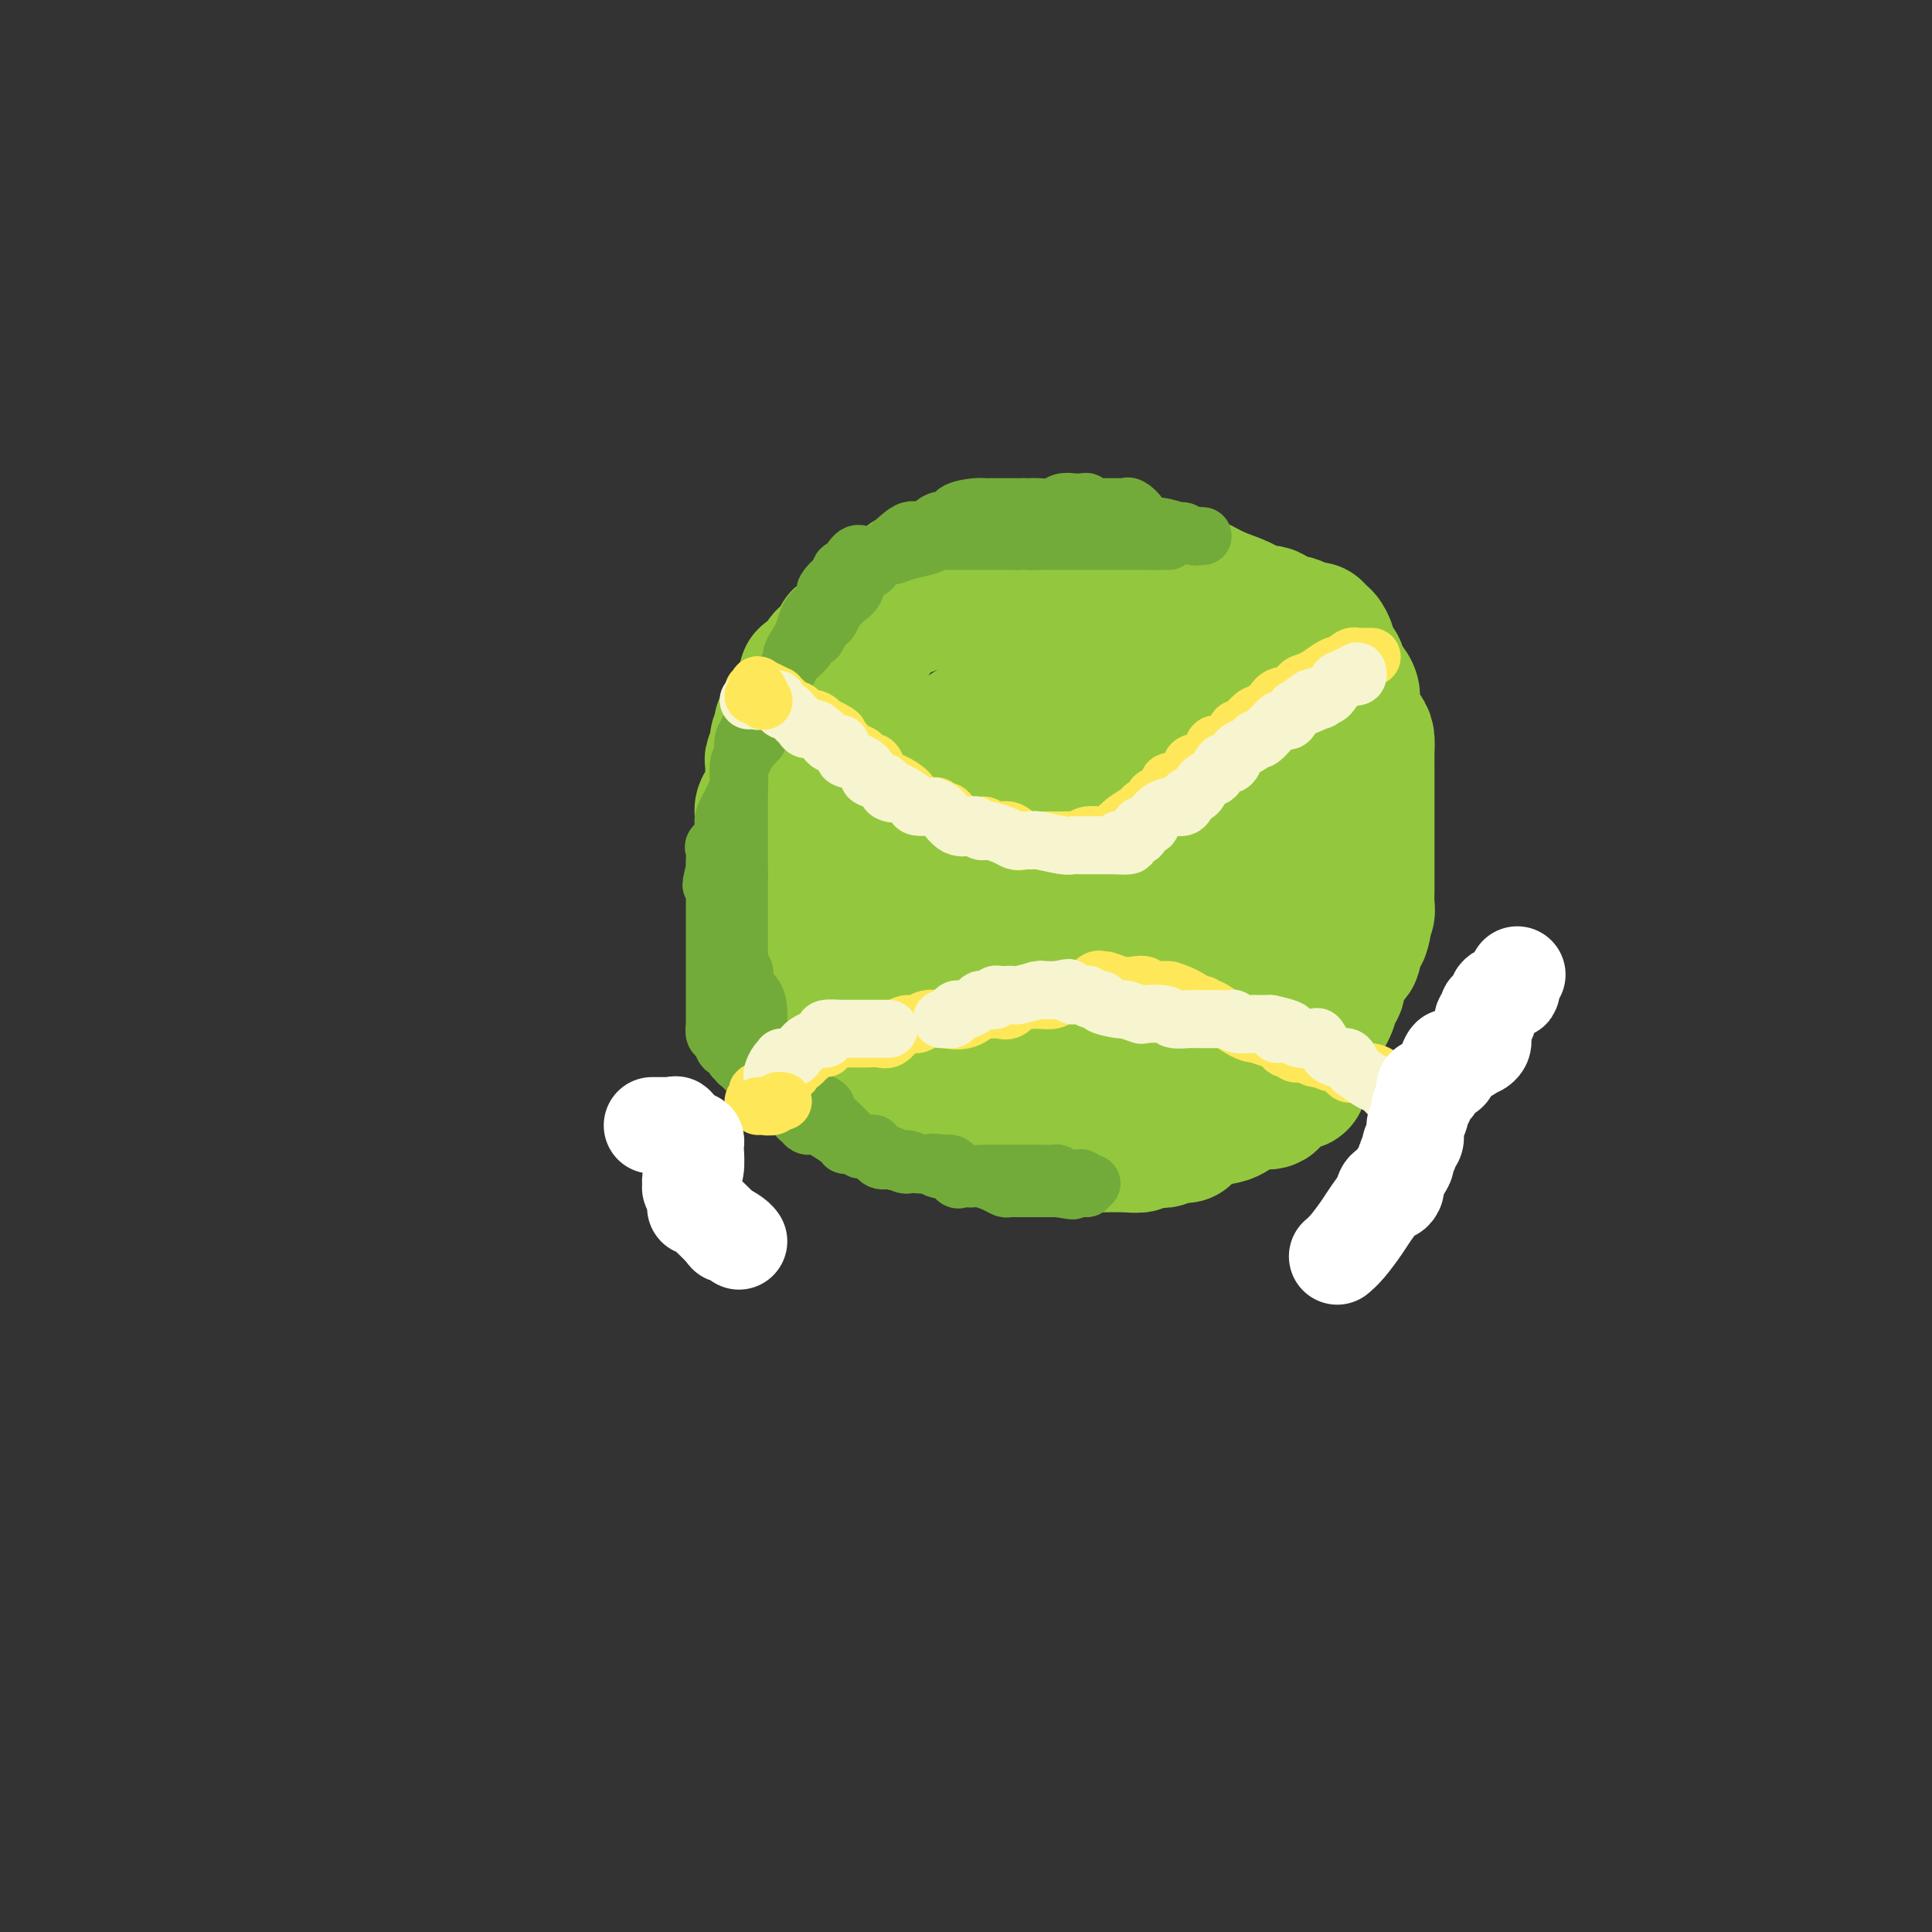 <svg viewBox='0 0 400 400' version='1.1' xmlns='http://www.w3.org/2000/svg' xmlns:xlink='http://www.w3.org/1999/xlink'><rect x="0" y="0" width="400" height="400" fill="#333333" stroke="none"/><g fill='none' stroke='#93C83E' stroke-width='28' stroke-linecap='round' stroke-linejoin='round'><path d='M202,123c0.162,-0.000 0.325,-0.001 0,0c-0.325,0.001 -1.136,0.003 -2,0c-0.864,-0.003 -1.781,-0.011 -2,0c-0.219,0.011 0.259,0.040 0,0c-0.259,-0.040 -1.256,-0.150 -2,0c-0.744,0.150 -1.235,0.561 -2,1c-0.765,0.439 -1.806,0.906 -3,1c-1.194,0.094 -2.543,-0.186 -3,0c-0.457,0.186 -0.021,0.836 0,1c0.021,0.164 -0.373,-0.159 -1,0c-0.627,0.159 -1.488,0.798 -2,1c-0.512,0.202 -0.676,-0.034 -1,0c-0.324,0.034 -0.809,0.339 -2,1c-1.191,0.661 -3.088,1.680 -4,2c-0.912,0.320 -0.837,-0.058 -1,0c-0.163,0.058 -0.562,0.552 -1,1c-0.438,0.448 -0.913,0.850 -1,1c-0.087,0.150 0.215,0.050 0,0c-0.215,-0.050 -0.946,-0.049 -1,0c-0.054,0.049 0.570,0.146 0,1c-0.570,0.854 -2.335,2.467 -3,3c-0.665,0.533 -0.230,-0.012 0,0c0.230,0.012 0.254,0.580 0,1c-0.254,0.420 -0.787,0.691 -1,1c-0.213,0.309 -0.107,0.654 0,1'/><path d='M170,139c-2.966,2.103 -1.382,0.360 -1,0c0.382,-0.360 -0.437,0.663 -1,1c-0.563,0.337 -0.869,-0.011 -1,0c-0.131,0.011 -0.086,0.380 0,1c0.086,0.620 0.211,1.490 0,2c-0.211,0.510 -0.760,0.662 -1,1c-0.240,0.338 -0.170,0.864 0,1c0.170,0.136 0.440,-0.118 0,0c-0.440,0.118 -1.589,0.609 -2,1c-0.411,0.391 -0.082,0.681 0,1c0.082,0.319 -0.082,0.668 0,1c0.082,0.332 0.410,0.648 0,1c-0.410,0.352 -1.559,0.741 -2,1c-0.441,0.259 -0.175,0.388 0,1c0.175,0.612 0.257,1.707 0,2c-0.257,0.293 -0.853,-0.216 -1,0c-0.147,0.216 0.157,1.157 0,2c-0.157,0.843 -0.774,1.587 -1,2c-0.226,0.413 -0.061,0.496 0,1c0.061,0.504 0.018,1.430 0,2c-0.018,0.570 -0.012,0.786 0,1c0.012,0.214 0.032,0.427 0,1c-0.032,0.573 -0.114,1.504 0,2c0.114,0.496 0.423,0.555 0,1c-0.423,0.445 -1.577,1.277 -2,2c-0.423,0.723 -0.113,1.339 0,2c0.113,0.661 0.030,1.368 0,2c-0.030,0.632 -0.008,1.190 0,2c0.008,0.810 0.002,1.872 0,3c-0.002,1.128 -0.001,2.322 0,3c0.001,0.678 0.000,0.839 0,1'/><path d='M158,180c-0.624,5.168 -0.183,3.588 0,4c0.183,0.412 0.109,2.816 0,4c-0.109,1.184 -0.254,1.147 0,2c0.254,0.853 0.905,2.596 1,4c0.095,1.404 -0.368,2.470 0,3c0.368,0.530 1.567,0.524 2,1c0.433,0.476 0.101,1.434 0,2c-0.101,0.566 0.029,0.741 0,1c-0.029,0.259 -0.216,0.602 0,1c0.216,0.398 0.835,0.849 1,1c0.165,0.151 -0.124,-0.000 0,0c0.124,0.000 0.661,0.152 1,1c0.339,0.848 0.480,2.393 1,3c0.520,0.607 1.421,0.276 2,1c0.579,0.724 0.838,2.504 1,3c0.162,0.496 0.228,-0.290 1,0c0.772,0.290 2.249,1.656 3,3c0.751,1.344 0.776,2.666 1,3c0.224,0.334 0.647,-0.319 1,0c0.353,0.319 0.638,1.609 1,2c0.362,0.391 0.803,-0.117 1,0c0.197,0.117 0.151,0.859 0,1c-0.151,0.141 -0.406,-0.317 0,0c0.406,0.317 1.473,1.411 2,2c0.527,0.589 0.512,0.673 1,1c0.488,0.327 1.477,0.896 2,1c0.523,0.104 0.578,-0.256 1,0c0.422,0.256 1.211,1.128 2,2'/><path d='M183,226c3.255,3.133 1.893,1.466 2,1c0.107,-0.466 1.682,0.270 3,1c1.318,0.730 2.378,1.453 3,2c0.622,0.547 0.806,0.916 1,1c0.194,0.084 0.397,-0.117 1,0c0.603,0.117 1.607,0.553 2,1c0.393,0.447 0.175,0.904 1,1c0.825,0.096 2.693,-0.170 4,0c1.307,0.170 2.053,0.778 3,1c0.947,0.222 2.096,0.060 3,0c0.904,-0.060 1.561,-0.018 2,0c0.439,0.018 0.658,0.013 1,0c0.342,-0.013 0.807,-0.033 1,0c0.193,0.033 0.112,0.118 1,0c0.888,-0.118 2.744,-0.438 4,0c1.256,0.438 1.914,1.634 3,2c1.086,0.366 2.602,-0.098 4,0c1.398,0.098 2.678,0.758 3,1c0.322,0.242 -0.313,0.066 0,0c0.313,-0.066 1.575,-0.021 2,0c0.425,0.021 0.015,0.020 1,0c0.985,-0.020 3.367,-0.057 5,0c1.633,0.057 2.518,0.208 3,0c0.482,-0.208 0.560,-0.774 1,-1c0.440,-0.226 1.242,-0.112 2,0c0.758,0.112 1.473,0.223 2,0c0.527,-0.223 0.865,-0.778 1,-1c0.135,-0.222 0.068,-0.111 0,0'/><path d='M242,235c6.147,0.147 2.014,0.013 1,0c-1.014,-0.013 1.093,0.095 2,0c0.907,-0.095 0.616,-0.394 1,-1c0.384,-0.606 1.445,-1.520 3,-2c1.555,-0.480 3.606,-0.528 5,-1c1.394,-0.472 2.131,-1.369 3,-2c0.869,-0.631 1.872,-0.996 3,-1c1.128,-0.004 2.383,0.353 3,0c0.617,-0.353 0.596,-1.414 1,-2c0.404,-0.586 1.232,-0.695 2,-1c0.768,-0.305 1.476,-0.807 2,-1c0.524,-0.193 0.862,-0.079 1,0c0.138,0.079 0.075,0.122 0,0c-0.075,-0.122 -0.160,-0.411 0,-1c0.160,-0.589 0.567,-1.480 1,-2c0.433,-0.520 0.893,-0.670 1,-1c0.107,-0.330 -0.141,-0.841 0,-2c0.141,-1.159 0.669,-2.967 1,-4c0.331,-1.033 0.464,-1.290 1,-2c0.536,-0.710 1.476,-1.871 2,-3c0.524,-1.129 0.633,-2.224 1,-3c0.367,-0.776 0.992,-1.233 1,-2c0.008,-0.767 -0.600,-1.844 0,-3c0.600,-1.156 2.408,-2.392 3,-3c0.592,-0.608 -0.033,-0.587 0,-1c0.033,-0.413 0.724,-1.261 1,-2c0.276,-0.739 0.138,-1.370 0,-2'/><path d='M281,193c2.099,-4.702 1.347,-0.955 1,0c-0.347,0.955 -0.289,-0.880 0,-2c0.289,-1.120 0.810,-1.524 1,-2c0.190,-0.476 0.051,-1.023 0,-2c-0.051,-0.977 -0.014,-2.383 0,-3c0.014,-0.617 0.004,-0.444 0,-1c-0.004,-0.556 -0.001,-1.840 0,-3c0.001,-1.160 0.000,-2.195 0,-3c-0.000,-0.805 -0.000,-1.379 0,-2c0.000,-0.621 0.000,-1.288 0,-2c-0.000,-0.712 -0.000,-1.469 0,-2c0.000,-0.531 -0.000,-0.835 0,-1c0.000,-0.165 0.000,-0.189 0,-1c-0.000,-0.811 -0.000,-2.408 0,-3c0.000,-0.592 0.000,-0.179 0,-1c-0.000,-0.821 -0.002,-2.875 0,-4c0.002,-1.125 0.007,-1.319 0,-2c-0.007,-0.681 -0.025,-1.848 0,-3c0.025,-1.152 0.095,-2.287 0,-3c-0.095,-0.713 -0.354,-1.002 -1,-2c-0.646,-0.998 -1.680,-2.706 -2,-4c-0.320,-1.294 0.074,-2.176 0,-3c-0.074,-0.824 -0.616,-1.591 -1,-2c-0.384,-0.409 -0.610,-0.462 -1,-1c-0.390,-0.538 -0.945,-1.563 -1,-2c-0.055,-0.437 0.388,-0.286 0,-1c-0.388,-0.714 -1.609,-2.295 -2,-3c-0.391,-0.705 0.049,-0.536 0,-1c-0.049,-0.464 -0.585,-1.561 -1,-2c-0.415,-0.439 -0.707,-0.219 -1,0'/><path d='M273,132c-1.491,-3.256 -0.219,-0.895 0,0c0.219,0.895 -0.617,0.323 -1,0c-0.383,-0.323 -0.314,-0.396 -1,-1c-0.686,-0.604 -2.128,-1.737 -3,-2c-0.872,-0.263 -1.173,0.345 -2,0c-0.827,-0.345 -2.180,-1.641 -3,-2c-0.820,-0.359 -1.108,0.220 -2,0c-0.892,-0.220 -2.388,-1.239 -4,-2c-1.612,-0.761 -3.338,-1.264 -5,-2c-1.662,-0.736 -3.259,-1.703 -4,-2c-0.741,-0.297 -0.626,0.078 -1,0c-0.374,-0.078 -1.236,-0.609 -2,-1c-0.764,-0.391 -1.431,-0.641 -3,-1c-1.569,-0.359 -4.039,-0.828 -5,-1c-0.961,-0.172 -0.413,-0.046 -1,0c-0.587,0.046 -2.307,0.012 -3,0c-0.693,-0.012 -0.357,-0.003 -1,0c-0.643,0.003 -2.263,0.001 -3,0c-0.737,-0.001 -0.589,-0.000 -1,0c-0.411,0.000 -1.379,0.000 -2,0c-0.621,-0.000 -0.895,-0.000 -1,0c-0.105,0.000 -0.040,0.000 -1,0c-0.960,-0.000 -2.946,-0.000 -4,0c-1.054,0.000 -1.178,0.000 -2,0c-0.822,-0.000 -2.344,-0.000 -3,0c-0.656,0.000 -0.447,0.000 -1,0c-0.553,-0.000 -1.869,-0.000 -3,0c-1.131,0.000 -2.076,0.000 -3,0c-0.924,-0.000 -1.826,-0.000 -3,0c-1.174,0.000 -2.621,0.000 -4,0c-1.379,-0.000 -2.689,-0.000 -4,0'/><path d='M197,118c-6.822,-0.004 -3.877,-0.014 -3,0c0.877,0.014 -0.313,0.052 -1,0c-0.687,-0.052 -0.871,-0.194 -1,0c-0.129,0.194 -0.205,0.722 -1,1c-0.795,0.278 -2.310,0.304 -3,1c-0.690,0.696 -0.555,2.063 -1,3c-0.445,0.937 -1.469,1.445 -2,2c-0.531,0.555 -0.569,1.156 -1,2c-0.431,0.844 -1.255,1.930 -2,3c-0.745,1.070 -1.412,2.125 -2,3c-0.588,0.875 -1.097,1.569 -2,3c-0.903,1.431 -2.200,3.599 -3,5c-0.800,1.401 -1.103,2.034 -1,3c0.103,0.966 0.612,2.265 0,3c-0.612,0.735 -2.345,0.905 -3,2c-0.655,1.095 -0.231,3.113 0,4c0.231,0.887 0.269,0.642 0,1c-0.269,0.358 -0.845,1.320 -1,2c-0.155,0.680 0.112,1.078 0,2c-0.112,0.922 -0.605,2.369 -1,3c-0.395,0.631 -0.694,0.444 -1,1c-0.306,0.556 -0.618,1.853 -1,3c-0.382,1.147 -0.834,2.145 -1,3c-0.166,0.855 -0.044,1.569 0,2c0.044,0.431 0.012,0.579 0,1c-0.012,0.421 -0.003,1.113 0,2c0.003,0.887 0.001,1.968 0,3c-0.001,1.032 -0.000,2.016 0,3'/><path d='M166,179c0.002,2.298 0.005,2.543 0,3c-0.005,0.457 -0.020,1.124 0,2c0.020,0.876 0.075,1.960 0,3c-0.075,1.040 -0.278,2.037 0,3c0.278,0.963 1.039,1.892 2,3c0.961,1.108 2.122,2.394 3,4c0.878,1.606 1.473,3.531 2,5c0.527,1.469 0.985,2.481 2,4c1.015,1.519 2.587,3.546 4,5c1.413,1.454 2.669,2.335 4,3c1.331,0.665 2.738,1.114 4,2c1.262,0.886 2.378,2.209 4,3c1.622,0.791 3.749,1.049 6,1c2.251,-0.049 4.627,-0.404 7,0c2.373,0.404 4.742,1.566 7,2c2.258,0.434 4.406,0.139 6,0c1.594,-0.139 2.636,-0.123 4,0c1.364,0.123 3.052,0.352 4,0c0.948,-0.352 1.156,-1.286 3,-2c1.844,-0.714 5.324,-1.208 8,-2c2.676,-0.792 4.547,-1.880 6,-3c1.453,-1.120 2.489,-2.270 4,-3c1.511,-0.730 3.497,-1.039 5,-2c1.503,-0.961 2.521,-2.575 4,-4c1.479,-1.425 3.417,-2.661 5,-4c1.583,-1.339 2.809,-2.781 4,-4c1.191,-1.219 2.347,-2.213 3,-3c0.653,-0.787 0.804,-1.366 1,-2c0.196,-0.634 0.437,-1.325 1,-3c0.563,-1.675 1.446,-4.336 2,-6c0.554,-1.664 0.777,-2.332 1,-3'/><path d='M272,181c0.714,-3.330 -0.000,-4.655 0,-6c0.000,-1.345 0.715,-2.709 1,-4c0.285,-1.291 0.141,-2.510 0,-4c-0.141,-1.490 -0.281,-3.250 0,-5c0.281,-1.750 0.981,-3.488 0,-5c-0.981,-1.512 -3.643,-2.796 -5,-4c-1.357,-1.204 -1.407,-2.328 -2,-3c-0.593,-0.672 -1.728,-0.891 -2,-1c-0.272,-0.109 0.320,-0.106 0,0c-0.320,0.106 -1.551,0.316 -3,0c-1.449,-0.316 -3.115,-1.156 -5,-2c-1.885,-0.844 -3.990,-1.690 -5,-2c-1.010,-0.310 -0.924,-0.083 -1,0c-0.076,0.083 -0.313,0.022 -1,0c-0.687,-0.022 -1.825,-0.005 -3,0c-1.175,0.005 -2.388,-0.000 -4,0c-1.612,0.000 -3.624,0.007 -6,0c-2.376,-0.007 -5.116,-0.026 -8,0c-2.884,0.026 -5.911,0.099 -8,0c-2.089,-0.099 -3.241,-0.369 -4,0c-0.759,0.369 -1.124,1.379 -2,2c-0.876,0.621 -2.263,0.855 -3,1c-0.737,0.145 -0.826,0.202 -2,1c-1.174,0.798 -3.434,2.337 -5,3c-1.566,0.663 -2.437,0.449 -4,1c-1.563,0.551 -3.816,1.868 -5,3c-1.184,1.132 -1.298,2.080 -2,3c-0.702,0.920 -1.992,1.814 -3,3c-1.008,1.186 -1.733,2.666 -2,4c-0.267,1.334 -0.076,2.524 0,4c0.076,1.476 0.038,3.238 0,5'/><path d='M188,175c-0.012,2.180 -0.041,3.132 0,5c0.041,1.868 0.151,4.654 0,7c-0.151,2.346 -0.565,4.253 0,6c0.565,1.747 2.108,3.334 3,5c0.892,1.666 1.132,3.412 3,6c1.868,2.588 5.366,6.018 8,8c2.634,1.982 4.406,2.515 6,3c1.594,0.485 3.009,0.921 4,1c0.991,0.079 1.556,-0.199 3,0c1.444,0.199 3.767,0.876 6,0c2.233,-0.876 4.378,-3.306 7,-5c2.622,-1.694 5.722,-2.653 9,-4c3.278,-1.347 6.734,-3.084 10,-5c3.266,-1.916 6.341,-4.013 9,-6c2.659,-1.987 4.900,-3.863 6,-6c1.100,-2.137 1.059,-4.533 1,-7c-0.059,-2.467 -0.135,-5.004 0,-6c0.135,-0.996 0.479,-0.450 0,-2c-0.479,-1.550 -1.783,-5.196 -3,-7c-1.217,-1.804 -2.346,-1.767 -4,-3c-1.654,-1.233 -3.832,-3.735 -5,-5c-1.168,-1.265 -1.326,-1.294 -2,-2c-0.674,-0.706 -1.864,-2.088 -3,-3c-1.136,-0.912 -2.216,-1.355 -4,-2c-1.784,-0.645 -4.270,-1.493 -6,-2c-1.730,-0.507 -2.705,-0.675 -4,-1c-1.295,-0.325 -2.911,-0.808 -4,-1c-1.089,-0.192 -1.653,-0.093 -4,0c-2.347,0.093 -6.478,0.179 -10,0c-3.522,-0.179 -6.435,-0.623 -9,0c-2.565,0.623 -4.783,2.311 -7,4'/><path d='M198,153c-1.977,1.617 -3.419,3.660 -5,5c-1.581,1.340 -3.299,1.976 -4,3c-0.701,1.024 -0.383,2.435 -1,4c-0.617,1.565 -2.169,3.282 -3,5c-0.831,1.718 -0.943,3.436 -1,5c-0.057,1.564 -0.060,2.975 0,5c0.060,2.025 0.184,4.666 0,7c-0.184,2.334 -0.676,4.363 0,6c0.676,1.637 2.518,2.883 4,4c1.482,1.117 2.603,2.105 4,3c1.397,0.895 3.071,1.696 5,2c1.929,0.304 4.112,0.112 7,0c2.888,-0.112 6.479,-0.145 10,0c3.521,0.145 6.972,0.466 10,-1c3.028,-1.466 5.634,-4.719 8,-7c2.366,-2.281 4.491,-3.589 6,-6c1.509,-2.411 2.402,-5.924 3,-8c0.598,-2.076 0.900,-2.716 1,-5c0.100,-2.284 -0.003,-6.212 0,-8c0.003,-1.788 0.114,-1.435 0,-2c-0.114,-0.565 -0.451,-2.046 -1,-3c-0.549,-0.954 -1.309,-1.380 -2,-2c-0.691,-0.620 -1.311,-1.434 -2,-2c-0.689,-0.566 -1.445,-0.886 -3,-1c-1.555,-0.114 -3.909,-0.024 -6,0c-2.091,0.024 -3.918,-0.019 -6,0c-2.082,0.019 -4.417,0.099 -7,1c-2.583,0.901 -5.414,2.623 -8,4c-2.586,1.377 -4.927,2.409 -7,4c-2.073,1.591 -3.878,3.740 -5,5c-1.122,1.260 -1.561,1.630 -2,2'/><path d='M193,173c-3.633,3.040 -1.716,3.140 -1,3c0.716,-0.140 0.229,-0.520 0,0c-0.229,0.520 -0.202,1.941 0,3c0.202,1.059 0.580,1.757 2,2c1.420,0.243 3.884,0.030 6,0c2.116,-0.030 3.885,0.121 6,0c2.115,-0.121 4.578,-0.516 7,-1c2.422,-0.484 4.804,-1.058 7,-2c2.196,-0.942 4.206,-2.252 5,-3c0.794,-0.748 0.371,-0.932 0,-1c-0.371,-0.068 -0.690,-0.018 -1,0c-0.310,0.018 -0.609,0.005 -2,0c-1.391,-0.005 -3.873,-0.001 -7,0c-3.127,0.001 -6.900,0.000 -9,0c-2.100,-0.000 -2.527,-0.000 -3,0c-0.473,0.000 -0.992,0.000 -1,0c-0.008,-0.000 0.496,-0.000 1,0'/><path d='M203,174c-3.667,-0.167 -1.833,-0.083 0,0'/></g>
<g fill='none' stroke='#73AB3A' stroke-width='12' stroke-linecap='round' stroke-linejoin='round'><path d='M249,111c-0.369,-0.033 -0.738,-0.066 -1,0c-0.262,0.066 -0.417,0.229 -1,0c-0.583,-0.229 -1.594,-0.852 -2,-1c-0.406,-0.148 -0.207,0.177 -1,0c-0.793,-0.177 -2.580,-0.856 -4,-1c-1.420,-0.144 -2.475,0.249 -3,0c-0.525,-0.249 -0.522,-1.138 -1,-2c-0.478,-0.862 -1.438,-1.695 -2,-2c-0.562,-0.305 -0.728,-0.082 -1,0c-0.272,0.082 -0.652,0.022 -1,0c-0.348,-0.022 -0.666,-0.006 -1,0c-0.334,0.006 -0.684,0.001 -1,0c-0.316,-0.001 -0.596,0.001 -1,0c-0.404,-0.001 -0.931,-0.004 -1,0c-0.069,0.004 0.320,0.015 0,0c-0.320,-0.015 -1.347,-0.057 -2,0c-0.653,0.057 -0.930,0.212 -1,0c-0.070,-0.212 0.066,-0.790 0,-1c-0.066,-0.210 -0.334,-0.053 -1,0c-0.666,0.053 -1.729,0.000 -2,0c-0.271,-0.000 0.250,0.053 0,0c-0.250,-0.053 -1.271,-0.210 -2,0c-0.729,0.210 -1.164,0.788 -2,1c-0.836,0.212 -2.071,0.057 -3,0c-0.929,-0.057 -1.551,-0.016 -2,0c-0.449,0.016 -0.724,0.008 -1,0'/><path d='M212,105c-3.671,-0.000 -1.848,-0.000 -1,0c0.848,0.000 0.722,0.000 0,0c-0.722,-0.000 -2.039,-0.001 -3,0c-0.961,0.001 -1.564,0.002 -2,0c-0.436,-0.002 -0.705,-0.007 -1,0c-0.295,0.007 -0.617,0.027 -1,0c-0.383,-0.027 -0.826,-0.101 -2,0c-1.174,0.101 -3.081,0.375 -4,1c-0.919,0.625 -0.852,1.600 -1,2c-0.148,0.400 -0.510,0.226 -1,0c-0.490,-0.226 -1.108,-0.505 -2,0c-0.892,0.505 -2.059,1.792 -3,2c-0.941,0.208 -1.658,-0.665 -3,0c-1.342,0.665 -3.311,2.869 -5,4c-1.689,1.131 -3.097,1.191 -4,1c-0.903,-0.191 -1.299,-0.632 -2,0c-0.701,0.632 -1.706,2.335 -2,3c-0.294,0.665 0.124,0.290 0,0c-0.124,-0.290 -0.789,-0.496 -1,0c-0.211,0.496 0.033,1.694 0,2c-0.033,0.306 -0.341,-0.280 -1,0c-0.659,0.280 -1.668,1.425 -2,2c-0.332,0.575 0.013,0.579 0,1c-0.013,0.421 -0.385,1.257 -1,2c-0.615,0.743 -1.473,1.392 -2,2c-0.527,0.608 -0.722,1.174 -1,2c-0.278,0.826 -0.639,1.913 -1,3'/><path d='M166,132c-2.477,3.583 -2.169,4.041 -2,4c0.169,-0.041 0.200,-0.581 0,0c-0.200,0.581 -0.630,2.282 -1,3c-0.370,0.718 -0.681,0.452 -1,1c-0.319,0.548 -0.646,1.911 -1,3c-0.354,1.089 -0.736,1.903 -1,2c-0.264,0.097 -0.411,-0.522 -1,0c-0.589,0.522 -1.621,2.186 -2,3c-0.379,0.814 -0.106,0.778 0,1c0.106,0.222 0.043,0.704 0,1c-0.043,0.296 -0.067,0.408 0,1c0.067,0.592 0.225,1.663 0,2c-0.225,0.337 -0.835,-0.062 -1,0c-0.165,0.062 0.113,0.583 0,1c-0.113,0.417 -0.618,0.730 -1,1c-0.382,0.270 -0.640,0.497 -1,1c-0.360,0.503 -0.822,1.283 -1,2c-0.178,0.717 -0.073,1.371 0,2c0.073,0.629 0.113,1.232 0,2c-0.113,0.768 -0.377,1.701 -1,3c-0.623,1.299 -1.603,2.963 -2,4c-0.397,1.037 -0.212,1.448 0,2c0.212,0.552 0.449,1.247 0,2c-0.449,0.753 -1.584,1.564 -2,2c-0.416,0.436 -0.111,0.495 0,1c0.111,0.505 0.030,1.455 0,2c-0.030,0.545 -0.008,0.685 0,1c0.008,0.315 0.002,0.804 0,1c-0.002,0.196 -0.001,0.098 0,0'/><path d='M148,180c-1.392,5.362 -0.373,2.767 0,2c0.373,-0.767 0.100,0.296 0,1c-0.100,0.704 -0.027,1.051 0,1c0.027,-0.051 0.007,-0.500 0,0c-0.007,0.500 -0.002,1.949 0,3c0.002,1.051 0.001,1.705 0,2c-0.001,0.295 -0.000,0.233 0,1c0.000,0.767 0.000,2.364 0,3c-0.000,0.636 -0.000,0.311 0,1c0.000,0.689 -0.000,2.392 0,3c0.000,0.608 0.000,0.122 0,1c-0.000,0.878 -0.000,3.121 0,4c0.000,0.879 0.000,0.395 0,1c-0.000,0.605 -0.001,2.299 0,4c0.001,1.701 0.003,3.410 0,4c-0.003,0.590 -0.012,0.061 0,0c0.012,-0.061 0.045,0.346 0,1c-0.045,0.654 -0.167,1.554 0,2c0.167,0.446 0.622,0.439 1,1c0.378,0.561 0.679,1.689 1,2c0.321,0.311 0.663,-0.197 1,0c0.337,0.197 0.668,1.098 1,2'/><path d='M152,219c0.839,0.706 0.936,-0.028 1,0c0.064,0.028 0.094,0.817 0,1c-0.094,0.183 -0.313,-0.239 0,0c0.313,0.239 1.158,1.138 2,2c0.842,0.862 1.683,1.688 2,2c0.317,0.312 0.112,0.112 0,0c-0.112,-0.112 -0.131,-0.135 0,0c0.131,0.135 0.411,0.428 1,1c0.589,0.572 1.485,1.423 2,2c0.515,0.577 0.649,0.879 1,1c0.351,0.121 0.920,0.059 1,0c0.080,-0.059 -0.330,-0.117 0,0c0.330,0.117 1.398,0.410 2,1c0.602,0.590 0.738,1.478 1,2c0.262,0.522 0.649,0.678 1,1c0.351,0.322 0.665,0.811 1,1c0.335,0.189 0.693,0.079 1,0c0.307,-0.079 0.565,-0.126 1,0c0.435,0.126 1.048,0.426 2,1c0.952,0.574 2.244,1.422 3,2c0.756,0.578 0.977,0.886 1,1c0.023,0.114 -0.153,0.035 0,0c0.153,-0.035 0.635,-0.025 1,0c0.365,0.025 0.611,0.067 1,0c0.389,-0.067 0.919,-0.242 1,0c0.081,0.242 -0.288,0.900 0,1c0.288,0.100 1.231,-0.358 2,0c0.769,0.358 1.362,1.531 2,2c0.638,0.469 1.319,0.235 2,0'/><path d='M184,240c2.907,1.177 1.174,0.119 1,0c-0.174,-0.119 1.210,0.700 2,1c0.790,0.300 0.985,0.081 1,0c0.015,-0.081 -0.152,-0.023 0,0c0.152,0.023 0.622,0.010 1,0c0.378,-0.010 0.665,-0.016 1,0c0.335,0.016 0.719,0.055 1,0c0.281,-0.055 0.461,-0.203 1,0c0.539,0.203 1.439,0.758 2,1c0.561,0.242 0.783,0.170 1,0c0.217,-0.170 0.427,-0.439 1,0c0.573,0.439 1.508,1.584 2,2c0.492,0.416 0.541,0.101 1,0c0.459,-0.101 1.327,0.011 2,0c0.673,-0.011 1.150,-0.147 2,0c0.850,0.147 2.072,0.575 3,1c0.928,0.425 1.560,0.846 2,1c0.440,0.154 0.686,0.041 1,0c0.314,-0.041 0.695,-0.011 1,0c0.305,0.011 0.533,0.003 1,0c0.467,-0.003 1.172,-0.001 2,0c0.828,0.001 1.780,0.000 2,0c0.220,-0.000 -0.292,-0.000 0,0c0.292,0.000 1.386,0.000 2,0c0.614,-0.000 0.747,-0.000 1,0c0.253,0.000 0.627,0.000 1,0'/><path d='M219,246c5.593,0.928 2.076,0.249 1,0c-1.076,-0.249 0.290,-0.067 1,0c0.710,0.067 0.765,0.018 1,0c0.235,-0.018 0.651,-0.005 1,0c0.349,0.005 0.630,0.001 1,0c0.370,-0.001 0.831,-0.000 1,0c0.169,0.000 0.048,0.000 0,0c-0.048,-0.000 -0.024,-0.000 0,0'/><path d='M226,245c-0.330,0.113 -0.661,0.227 -1,0c-0.339,-0.227 -0.687,-0.793 -1,-1c-0.313,-0.207 -0.591,-0.054 -1,0c-0.409,0.054 -0.950,0.011 -1,0c-0.050,-0.011 0.391,0.011 0,0c-0.391,-0.011 -1.614,-0.056 -2,0c-0.386,0.056 0.064,0.211 0,0c-0.064,-0.211 -0.643,-0.789 -1,-1c-0.357,-0.211 -0.491,-0.057 -1,0c-0.509,0.057 -1.392,0.015 -2,0c-0.608,-0.015 -0.942,-0.004 -1,0c-0.058,0.004 0.160,0.001 0,0c-0.160,-0.001 -0.697,-0.000 -1,0c-0.303,0.000 -0.372,-0.000 -1,0c-0.628,0.000 -1.814,0.001 -2,0c-0.186,-0.001 0.627,-0.003 0,0c-0.627,0.003 -2.693,0.011 -4,0c-1.307,-0.011 -1.856,-0.042 -3,0c-1.144,0.042 -2.884,0.155 -4,0c-1.116,-0.155 -1.608,-0.580 -2,-1c-0.392,-0.420 -0.683,-0.834 -1,-1c-0.317,-0.166 -0.658,-0.083 -1,0'/><path d='M196,241c-4.986,-0.620 -2.452,-0.170 -2,0c0.452,0.170 -1.177,0.061 -2,0c-0.823,-0.061 -0.841,-0.073 -1,0c-0.159,0.073 -0.461,0.232 -1,0c-0.539,-0.232 -1.315,-0.854 -2,-1c-0.685,-0.146 -1.279,0.185 -2,0c-0.721,-0.185 -1.569,-0.887 -2,-1c-0.431,-0.113 -0.444,0.362 -1,0c-0.556,-0.362 -1.654,-1.560 -2,-2c-0.346,-0.440 0.062,-0.121 0,0c-0.062,0.121 -0.594,0.044 -1,0c-0.406,-0.044 -0.688,-0.055 -1,0c-0.312,0.055 -0.656,0.176 -1,0c-0.344,-0.176 -0.689,-0.649 -1,-1c-0.311,-0.351 -0.587,-0.582 -1,-1c-0.413,-0.418 -0.961,-1.024 -2,-2c-1.039,-0.976 -2.569,-2.320 -3,-3c-0.431,-0.680 0.235,-0.694 0,-1c-0.235,-0.306 -1.372,-0.904 -2,-1c-0.628,-0.096 -0.747,0.310 -1,0c-0.253,-0.310 -0.640,-1.336 -1,-2c-0.360,-0.664 -0.693,-0.966 -1,-1c-0.307,-0.034 -0.589,0.199 -1,0c-0.411,-0.199 -0.950,-0.830 -1,-1c-0.050,-0.170 0.389,0.119 0,0c-0.389,-0.119 -1.605,-0.647 -2,-1c-0.395,-0.353 0.030,-0.529 0,-1c-0.030,-0.471 -0.515,-1.235 -1,-2'/><path d='M161,220c-2.602,-2.603 -0.606,-0.609 0,0c0.606,0.609 -0.176,-0.165 -1,-1c-0.824,-0.835 -1.689,-1.729 -2,-2c-0.311,-0.271 -0.069,0.082 0,0c0.069,-0.082 -0.034,-0.598 0,-1c0.034,-0.402 0.206,-0.691 0,-1c-0.206,-0.309 -0.789,-0.639 -1,-1c-0.211,-0.361 -0.050,-0.754 0,-1c0.050,-0.246 -0.011,-0.346 0,-1c0.011,-0.654 0.095,-1.863 0,-3c-0.095,-1.137 -0.369,-2.203 -1,-3c-0.631,-0.797 -1.619,-1.327 -2,-2c-0.381,-0.673 -0.155,-1.489 0,-2c0.155,-0.511 0.238,-0.715 0,-1c-0.238,-0.285 -0.796,-0.649 -1,-1c-0.204,-0.351 -0.055,-0.688 0,-1c0.055,-0.312 0.015,-0.599 0,-1c-0.015,-0.401 -0.004,-0.915 0,-1c0.004,-0.085 0.001,0.258 0,0c-0.001,-0.258 -0.000,-1.119 0,-2c0.000,-0.881 0.000,-1.783 0,-2c-0.000,-0.217 -0.000,0.252 0,0c0.000,-0.252 0.000,-1.224 0,-2c-0.000,-0.776 -0.000,-1.355 0,-2c0.000,-0.645 0.000,-1.355 0,-2c-0.000,-0.645 -0.000,-1.224 0,-2c0.000,-0.776 0.000,-1.747 0,-2c-0.000,-0.253 -0.000,0.214 0,0c0.000,-0.214 0.000,-1.107 0,-2'/><path d='M153,181c-0.155,-3.793 -0.041,-1.776 0,-1c0.041,0.776 0.011,0.311 0,0c-0.011,-0.311 -0.003,-0.467 0,-1c0.003,-0.533 0.001,-1.442 0,-2c-0.001,-0.558 -0.000,-0.767 0,-1c0.000,-0.233 -0.000,-0.492 0,-1c0.000,-0.508 0.000,-1.266 0,-2c-0.000,-0.734 -0.001,-1.446 0,-2c0.001,-0.554 0.004,-0.951 0,-2c-0.004,-1.049 -0.015,-2.751 0,-4c0.015,-1.249 0.055,-2.044 0,-3c-0.055,-0.956 -0.207,-2.074 0,-3c0.207,-0.926 0.771,-1.662 1,-2c0.229,-0.338 0.122,-0.280 0,-1c-0.122,-0.720 -0.258,-2.219 0,-3c0.258,-0.781 0.909,-0.843 1,-1c0.091,-0.157 -0.380,-0.409 0,-1c0.380,-0.591 1.611,-1.519 2,-2c0.389,-0.481 -0.064,-0.513 0,-1c0.064,-0.487 0.643,-1.430 1,-2c0.357,-0.570 0.491,-0.768 1,-1c0.509,-0.232 1.394,-0.500 2,-1c0.606,-0.500 0.935,-1.232 1,-2c0.065,-0.768 -0.134,-1.570 0,-2c0.134,-0.430 0.599,-0.487 1,-1c0.401,-0.513 0.737,-1.483 1,-2c0.263,-0.517 0.452,-0.582 1,-1c0.548,-0.418 1.455,-1.189 2,-2c0.545,-0.811 0.727,-1.660 1,-2c0.273,-0.340 0.636,-0.170 1,0'/><path d='M169,132c2.499,-3.937 1.247,-3.278 1,-3c-0.247,0.278 0.510,0.177 1,0c0.490,-0.177 0.713,-0.430 1,-1c0.287,-0.570 0.639,-1.455 1,-2c0.361,-0.545 0.731,-0.748 1,-1c0.269,-0.252 0.438,-0.553 1,-1c0.562,-0.447 1.516,-1.042 2,-2c0.484,-0.958 0.498,-2.281 1,-3c0.502,-0.719 1.493,-0.834 2,-1c0.507,-0.166 0.530,-0.383 1,-1c0.470,-0.617 1.388,-1.632 2,-2c0.612,-0.368 0.919,-0.087 1,0c0.081,0.087 -0.065,-0.019 0,0c0.065,0.019 0.342,0.163 1,0c0.658,-0.163 1.696,-0.632 3,-1c1.304,-0.368 2.874,-0.634 4,-1c1.126,-0.366 1.807,-0.830 2,-1c0.193,-0.170 -0.102,-0.046 0,0c0.102,0.046 0.599,0.012 1,0c0.401,-0.012 0.705,-0.003 1,0c0.295,0.003 0.583,0.001 1,0c0.417,-0.001 0.965,-0.000 2,0c1.035,0.000 2.556,0.000 3,0c0.444,-0.000 -0.190,-0.000 0,0c0.190,0.000 1.203,0.000 2,0c0.797,-0.000 1.376,-0.000 2,0c0.624,0.000 1.291,0.000 2,0c0.709,-0.000 1.460,-0.000 2,0c0.540,0.000 0.869,0.000 1,0c0.131,-0.000 0.066,-0.000 0,0'/><path d='M211,112c4.680,-0.464 2.381,-0.124 2,0c-0.381,0.124 1.156,0.033 2,0c0.844,-0.033 0.993,-0.009 2,0c1.007,0.009 2.870,0.002 4,0c1.130,-0.002 1.525,-0.001 2,0c0.475,0.001 1.030,0.000 2,0c0.970,-0.000 2.355,-0.000 3,0c0.645,0.000 0.549,0.000 1,0c0.451,-0.000 1.448,-0.000 2,0c0.552,0.000 0.658,0.000 1,0c0.342,-0.000 0.919,-0.000 1,0c0.081,0.000 -0.334,0.000 0,0c0.334,-0.000 1.415,-0.000 2,0c0.585,0.000 0.672,0.000 1,0c0.328,-0.000 0.896,-0.000 1,0c0.104,0.000 -0.256,0.000 0,0c0.256,-0.000 1.128,-0.000 2,0'/><path d='M239,112c4.226,0.000 0.793,0.000 0,0c-0.793,0.000 1.056,0.000 2,0c0.944,-0.000 0.985,0.000 1,0c0.015,0.000 0.004,-0.000 0,0c-0.004,0.000 -0.002,0.000 0,0'/></g>
<g fill='none' stroke='#FEE859' stroke-width='12' stroke-linecap='round' stroke-linejoin='round'><path d='M156,143c0.467,-0.401 0.933,-0.802 1,-1c0.067,-0.198 -0.266,-0.194 0,0c0.266,0.194 1.132,0.576 2,1c0.868,0.424 1.738,0.888 2,1c0.262,0.112 -0.084,-0.128 0,0c0.084,0.128 0.600,0.626 1,1c0.400,0.374 0.686,0.626 1,1c0.314,0.374 0.657,0.871 1,1c0.343,0.129 0.686,-0.111 1,0c0.314,0.111 0.599,0.573 1,1c0.401,0.427 0.920,0.819 1,1c0.080,0.181 -0.277,0.152 0,0c0.277,-0.152 1.190,-0.425 2,0c0.810,0.425 1.517,1.550 2,2c0.483,0.450 0.741,0.225 1,0'/><path d='M172,151c2.659,1.422 1.307,0.977 1,1c-0.307,0.023 0.429,0.513 1,1c0.571,0.487 0.975,0.970 1,1c0.025,0.030 -0.330,-0.395 0,0c0.330,0.395 1.345,1.609 2,2c0.655,0.391 0.949,-0.041 1,0c0.051,0.041 -0.141,0.554 0,1c0.141,0.446 0.615,0.826 1,1c0.385,0.174 0.681,0.141 1,0c0.319,-0.141 0.659,-0.391 1,0c0.341,0.391 0.681,1.424 1,2c0.319,0.576 0.618,0.696 1,1c0.382,0.304 0.848,0.792 1,1c0.152,0.208 -0.009,0.136 0,0c0.009,-0.136 0.188,-0.338 1,0c0.812,0.338 2.255,1.215 3,2c0.745,0.785 0.791,1.478 1,2c0.209,0.522 0.581,0.872 1,1c0.419,0.128 0.886,0.033 1,0c0.114,-0.033 -0.124,-0.005 0,0c0.124,0.005 0.611,-0.012 1,0c0.389,0.012 0.682,0.055 1,0c0.318,-0.055 0.663,-0.207 1,0c0.337,0.207 0.668,0.773 1,1c0.332,0.227 0.666,0.113 1,0'/><path d='M196,168c1.119,0.624 0.916,1.684 1,2c0.084,0.316 0.456,-0.113 1,0c0.544,0.113 1.261,0.767 2,1c0.739,0.233 1.499,0.046 2,0c0.501,-0.046 0.741,0.048 1,0c0.259,-0.048 0.537,-0.237 1,0c0.463,0.237 1.112,0.901 2,1c0.888,0.099 2.016,-0.366 3,0c0.984,0.366 1.823,1.562 2,2c0.177,0.438 -0.309,0.117 0,0c0.309,-0.117 1.413,-0.031 2,0c0.587,0.031 0.656,0.009 1,0c0.344,-0.009 0.964,-0.003 1,0c0.036,0.003 -0.512,0.002 0,0c0.512,-0.002 2.086,-0.004 3,0c0.914,0.004 1.170,0.015 2,0c0.830,-0.015 2.233,-0.056 3,0c0.767,0.056 0.896,0.208 1,0c0.104,-0.208 0.182,-0.778 1,-1c0.818,-0.222 2.377,-0.098 3,0c0.623,0.098 0.311,0.168 1,0c0.689,-0.168 2.377,-0.574 3,-1c0.623,-0.426 0.179,-0.874 0,-1c-0.179,-0.126 -0.093,0.068 0,0c0.093,-0.068 0.193,-0.400 1,-1c0.807,-0.600 2.319,-1.470 3,-2c0.681,-0.530 0.529,-0.720 1,-1c0.471,-0.280 1.563,-0.652 2,-1c0.437,-0.348 0.218,-0.674 0,-1'/><path d='M239,165c1.771,-1.184 2.698,-0.645 3,-1c0.302,-0.355 -0.022,-1.606 0,-2c0.022,-0.394 0.390,0.069 1,0c0.610,-0.069 1.463,-0.670 2,-1c0.537,-0.330 0.758,-0.389 1,-1c0.242,-0.611 0.506,-1.773 1,-2c0.494,-0.227 1.217,0.482 2,0c0.783,-0.482 1.625,-2.153 2,-3c0.375,-0.847 0.285,-0.870 1,-1c0.715,-0.130 2.237,-0.368 3,-1c0.763,-0.632 0.768,-1.657 1,-2c0.232,-0.343 0.692,-0.005 1,0c0.308,0.005 0.464,-0.323 1,-1c0.536,-0.677 1.452,-1.705 2,-2c0.548,-0.295 0.727,0.141 1,0c0.273,-0.141 0.640,-0.859 1,-1c0.360,-0.141 0.712,0.295 1,0c0.288,-0.295 0.513,-1.321 1,-2c0.487,-0.679 1.235,-1.009 2,-1c0.765,0.009 1.547,0.358 2,0c0.453,-0.358 0.577,-1.424 1,-2c0.423,-0.576 1.147,-0.663 2,-1c0.853,-0.337 1.837,-0.925 2,-1c0.163,-0.075 -0.495,0.365 0,0c0.495,-0.365 2.141,-1.533 3,-2c0.859,-0.467 0.929,-0.234 1,0'/><path d='M277,138c5.774,-4.112 1.210,-0.892 0,0c-1.210,0.892 0.933,-0.546 2,-1c1.067,-0.454 1.059,0.074 1,0c-0.059,-0.074 -0.170,-0.752 0,-1c0.170,-0.248 0.620,-0.066 1,0c0.380,0.066 0.689,0.018 1,0c0.311,-0.018 0.622,-0.005 1,0c0.378,0.005 0.822,0.001 1,0c0.178,-0.001 0.089,-0.001 0,0'/><path d='M157,228c-0.533,0.081 -1.065,0.162 -1,0c0.065,-0.162 0.728,-0.568 1,-1c0.272,-0.432 0.152,-0.890 0,-1c-0.152,-0.110 -0.335,0.126 0,0c0.335,-0.126 1.189,-0.616 2,-1c0.811,-0.384 1.580,-0.662 2,-1c0.420,-0.338 0.490,-0.736 1,-1c0.510,-0.264 1.459,-0.394 2,-1c0.541,-0.606 0.672,-1.687 1,-2c0.328,-0.313 0.852,0.141 1,0c0.148,-0.141 -0.081,-0.878 0,-1c0.081,-0.122 0.473,0.370 1,0c0.527,-0.370 1.190,-1.602 2,-2c0.810,-0.398 1.769,0.037 2,0c0.231,-0.037 -0.264,-0.546 0,-1c0.264,-0.454 1.288,-0.854 2,-1c0.712,-0.146 1.111,-0.040 1,0c-0.111,0.040 -0.731,0.012 0,0c0.731,-0.012 2.815,-0.010 4,0c1.185,0.010 1.472,0.027 2,0c0.528,-0.027 1.296,-0.097 2,0c0.704,0.097 1.342,0.362 2,0c0.658,-0.362 1.335,-1.351 2,-2c0.665,-0.649 1.316,-0.958 2,-1c0.684,-0.042 1.400,0.185 2,0c0.600,-0.185 1.085,-0.781 2,-1c0.915,-0.219 2.262,-0.063 3,0c0.738,0.063 0.869,0.031 1,0'/><path d='M196,211c3.648,-0.651 1.268,-0.280 1,0c-0.268,0.280 1.578,0.467 3,0c1.422,-0.467 2.422,-1.590 3,-2c0.578,-0.410 0.735,-0.108 1,0c0.265,0.108 0.637,0.021 1,0c0.363,-0.021 0.716,0.023 1,0c0.284,-0.023 0.498,-0.111 1,0c0.502,0.111 1.293,0.423 2,0c0.707,-0.423 1.330,-1.582 2,-2c0.670,-0.418 1.388,-0.097 2,0c0.612,0.097 1.120,-0.030 2,0c0.880,0.030 2.133,0.219 3,0c0.867,-0.219 1.347,-0.844 2,-1c0.653,-0.156 1.480,0.156 2,0c0.520,-0.156 0.735,-0.782 1,-1c0.265,-0.218 0.582,-0.030 1,0c0.418,0.030 0.936,-0.098 1,0c0.064,0.098 -0.328,0.422 0,0c0.328,-0.422 1.376,-1.591 2,-2c0.624,-0.409 0.825,-0.058 1,0c0.175,0.058 0.323,-0.177 1,0c0.677,0.177 1.882,0.765 3,1c1.118,0.235 2.151,0.115 3,0c0.849,-0.115 1.516,-0.227 2,0c0.484,0.227 0.784,0.792 1,1c0.216,0.208 0.347,0.059 1,0c0.653,-0.059 1.826,-0.030 3,0'/><path d='M242,205c3.637,1.009 5.228,2.533 6,3c0.772,0.467 0.723,-0.123 1,0c0.277,0.123 0.880,0.960 1,1c0.120,0.040 -0.244,-0.718 1,0c1.244,0.718 4.094,2.910 6,4c1.906,1.090 2.868,1.077 3,1c0.132,-0.077 -0.564,-0.219 0,0c0.564,0.219 2.389,0.799 3,1c0.611,0.201 0.009,0.025 0,0c-0.009,-0.025 0.575,0.102 1,0c0.425,-0.102 0.692,-0.433 1,0c0.308,0.433 0.659,1.632 1,2c0.341,0.368 0.672,-0.094 1,0c0.328,0.094 0.652,0.743 1,1c0.348,0.257 0.720,0.121 1,0c0.280,-0.121 0.467,-0.228 1,0c0.533,0.228 1.413,0.792 2,1c0.587,0.208 0.882,0.059 1,0c0.118,-0.059 0.059,-0.030 0,0'/><path d='M273,219c4.986,2.153 1.952,0.534 1,0c-0.952,-0.534 0.177,0.015 1,0c0.823,-0.015 1.340,-0.593 2,0c0.660,0.593 1.463,2.359 2,3c0.537,0.641 0.810,0.158 1,0c0.190,-0.158 0.298,0.009 1,0c0.702,-0.009 1.997,-0.195 3,0c1.003,0.195 1.715,0.770 2,1c0.285,0.230 0.142,0.115 0,0'/></g>
<g fill='none' stroke='#F7F5D0' stroke-width='12' stroke-linecap='round' stroke-linejoin='round'><path d='M160,223c-0.079,-0.226 -0.158,-0.452 0,-1c0.158,-0.548 0.553,-1.418 1,-2c0.447,-0.582 0.946,-0.877 1,-1c0.054,-0.123 -0.337,-0.074 0,0c0.337,0.074 1.404,0.174 2,0c0.596,-0.174 0.723,-0.621 1,-1c0.277,-0.379 0.705,-0.689 1,-1c0.295,-0.311 0.458,-0.622 1,-1c0.542,-0.378 1.463,-0.823 2,-1c0.537,-0.177 0.691,-0.086 1,0c0.309,0.086 0.772,0.167 1,0c0.228,-0.167 0.219,-0.581 0,-1c-0.219,-0.419 -0.649,-0.844 0,-1c0.649,-0.156 2.378,-0.042 3,0c0.622,0.042 0.136,0.011 0,0c-0.136,-0.011 0.077,-0.003 1,0c0.923,0.003 2.554,0.001 3,0c0.446,-0.001 -0.295,-0.000 0,0c0.295,0.000 1.625,0.000 2,0c0.375,-0.000 -0.207,-0.000 0,0c0.207,0.000 1.202,0.000 2,0c0.798,-0.000 1.399,-0.000 2,0'/><path d='M195,211c0.343,-0.022 0.686,-0.044 1,0c0.314,0.044 0.599,0.153 1,0c0.401,-0.153 0.920,-0.566 1,-1c0.080,-0.434 -0.277,-0.887 0,-1c0.277,-0.113 1.187,0.113 2,0c0.813,-0.113 1.528,-0.565 2,-1c0.472,-0.435 0.700,-0.852 1,-1c0.300,-0.148 0.672,-0.026 1,0c0.328,0.026 0.611,-0.046 1,0c0.389,0.046 0.882,0.208 1,0c0.118,-0.208 -0.140,-0.787 0,-1c0.140,-0.213 0.679,-0.061 1,0c0.321,0.061 0.423,0.030 1,0c0.577,-0.030 1.630,-0.061 2,0c0.370,0.061 0.058,0.212 1,0c0.942,-0.212 3.139,-0.789 4,-1c0.861,-0.211 0.386,-0.057 0,0c-0.386,0.057 -0.682,0.016 0,0c0.682,-0.016 2.341,-0.008 4,0'/><path d='M219,205c3.893,-0.912 1.625,-0.191 1,0c-0.625,0.191 0.392,-0.146 1,0c0.608,0.146 0.805,0.775 1,1c0.195,0.225 0.386,0.045 1,0c0.614,-0.045 1.649,0.043 2,0c0.351,-0.043 0.018,-0.218 0,0c-0.018,0.218 0.279,0.828 1,1c0.721,0.172 1.865,-0.094 2,0c0.135,0.094 -0.738,0.547 0,1c0.738,0.453 3.087,0.905 4,1c0.913,0.095 0.389,-0.167 1,0c0.611,0.167 2.356,0.763 3,1c0.644,0.237 0.185,0.116 1,0c0.815,-0.116 2.903,-0.227 4,0c1.097,0.227 1.201,0.793 2,1c0.799,0.207 2.292,0.055 3,0c0.708,-0.055 0.632,-0.015 1,0c0.368,0.015 1.180,0.003 2,0c0.820,-0.003 1.646,0.003 2,0c0.354,-0.003 0.235,-0.015 1,0c0.765,0.015 2.415,0.057 3,0c0.585,-0.057 0.103,-0.211 0,0c-0.103,0.211 0.171,0.789 1,1c0.829,0.211 2.214,0.057 3,0c0.786,-0.057 0.974,-0.015 1,0c0.026,0.015 -0.108,0.004 0,0c0.108,-0.004 0.460,-0.001 1,0c0.540,0.001 1.270,0.001 2,0'/><path d='M263,212c7.231,1.532 3.307,1.861 2,2c-1.307,0.139 0.002,0.087 1,0c0.998,-0.087 1.685,-0.209 2,0c0.315,0.209 0.258,0.750 1,1c0.742,0.250 2.282,0.209 3,0c0.718,-0.209 0.612,-0.585 1,0c0.388,0.585 1.268,2.130 2,3c0.732,0.870 1.316,1.063 2,1c0.684,-0.063 1.468,-0.383 2,0c0.532,0.383 0.814,1.468 1,2c0.186,0.532 0.278,0.510 1,1c0.722,0.490 2.075,1.490 3,2c0.925,0.510 1.423,0.528 2,1c0.577,0.472 1.232,1.396 2,2c0.768,0.604 1.648,0.887 2,1c0.352,0.113 0.176,0.057 0,0'/><path d='M155,145c0.303,0.010 0.606,0.021 1,0c0.394,-0.021 0.879,-0.072 1,0c0.121,0.072 -0.121,0.269 0,0c0.121,-0.269 0.606,-1.002 1,-1c0.394,0.002 0.697,0.740 1,1c0.303,0.260 0.606,0.040 1,0c0.394,-0.040 0.880,0.098 1,0c0.120,-0.098 -0.126,-0.434 0,0c0.126,0.434 0.625,1.636 1,2c0.375,0.364 0.625,-0.110 1,0c0.375,0.110 0.873,0.804 1,1c0.127,0.196 -0.118,-0.107 0,0c0.118,0.107 0.600,0.625 1,1c0.400,0.375 0.720,0.607 1,1c0.280,0.393 0.522,0.946 1,1c0.478,0.054 1.194,-0.393 2,0c0.806,0.393 1.703,1.625 2,2c0.297,0.375 -0.007,-0.107 0,0c0.007,0.107 0.325,0.802 1,1c0.675,0.198 1.707,-0.103 2,0c0.293,0.103 -0.152,0.609 0,1c0.152,0.391 0.900,0.668 1,1c0.100,0.332 -0.448,0.719 0,1c0.448,0.281 1.893,0.457 3,1c1.107,0.543 1.875,1.454 2,2c0.125,0.546 -0.393,0.727 0,1c0.393,0.273 1.696,0.636 3,1'/><path d='M183,162c3.573,3.075 1.504,2.264 1,2c-0.504,-0.264 0.556,0.020 1,0c0.444,-0.020 0.271,-0.345 1,0c0.729,0.345 2.358,1.361 3,2c0.642,0.639 0.296,0.900 1,1c0.704,0.100 2.458,0.037 3,0c0.542,-0.037 -0.129,-0.049 0,0c0.129,0.049 1.057,0.161 2,1c0.943,0.839 1.902,2.407 3,3c1.098,0.593 2.334,0.211 3,0c0.666,-0.211 0.762,-0.250 1,0c0.238,0.250 0.617,0.789 1,1c0.383,0.211 0.770,0.095 1,0c0.230,-0.095 0.303,-0.169 1,0c0.697,0.169 2.018,0.580 3,1c0.982,0.420 1.625,0.848 2,1c0.375,0.152 0.482,0.027 1,0c0.518,-0.027 1.448,0.045 2,0c0.552,-0.045 0.725,-0.208 2,0c1.275,0.208 3.653,0.788 5,1c1.347,0.212 1.665,0.057 2,0c0.335,-0.057 0.689,-0.015 1,0c0.311,0.015 0.579,0.004 1,0c0.421,-0.004 0.994,-0.001 1,0c0.006,0.001 -0.555,0.000 0,0c0.555,-0.000 2.226,-0.000 3,0c0.774,0.000 0.650,0.000 1,0c0.350,-0.000 1.175,-0.000 2,0'/><path d='M231,175c5.278,0.374 1.973,-0.692 1,-1c-0.973,-0.308 0.388,0.143 1,0c0.612,-0.143 0.477,-0.881 1,-1c0.523,-0.119 1.704,0.380 2,0c0.296,-0.380 -0.292,-1.641 0,-2c0.292,-0.359 1.466,0.183 2,0c0.534,-0.183 0.428,-1.092 1,-2c0.572,-0.908 1.820,-1.814 3,-2c1.180,-0.186 2.290,0.350 3,0c0.710,-0.350 1.020,-1.586 1,-2c-0.020,-0.414 -0.370,-0.008 0,0c0.370,0.008 1.461,-0.384 2,-1c0.539,-0.616 0.526,-1.458 1,-2c0.474,-0.542 1.436,-0.784 2,-1c0.564,-0.216 0.729,-0.404 1,-1c0.271,-0.596 0.649,-1.599 1,-2c0.351,-0.401 0.675,-0.201 1,0c0.325,0.201 0.651,0.403 1,0c0.349,-0.403 0.722,-1.412 1,-2c0.278,-0.588 0.460,-0.754 1,-1c0.540,-0.246 1.436,-0.573 2,-1c0.564,-0.427 0.795,-0.954 1,-1c0.205,-0.046 0.384,0.391 1,0c0.616,-0.391 1.671,-1.608 2,-2c0.329,-0.392 -0.067,0.040 0,0c0.067,-0.040 0.596,-0.554 1,-1c0.404,-0.446 0.683,-0.824 1,-1c0.317,-0.176 0.673,-0.150 1,0c0.327,0.150 0.627,0.425 1,0c0.373,-0.425 0.821,-1.550 1,-2c0.179,-0.450 0.090,-0.225 0,0'/><path d='M268,147c5.997,-4.492 2.488,-1.722 2,-1c-0.488,0.722 2.044,-0.603 3,-1c0.956,-0.397 0.336,0.133 0,0c-0.336,-0.133 -0.389,-0.929 0,-1c0.389,-0.071 1.218,0.584 2,0c0.782,-0.584 1.515,-2.405 2,-3c0.485,-0.595 0.722,0.038 1,0c0.278,-0.038 0.596,-0.746 1,-1c0.404,-0.254 0.893,-0.054 1,0c0.107,0.054 -0.167,-0.037 0,0c0.167,0.037 0.776,0.202 1,0c0.224,-0.202 0.064,-0.772 0,-1c-0.064,-0.228 -0.032,-0.114 0,0'/></g>
<g fill='none' stroke='#FEE859' stroke-width='12' stroke-linecap='round' stroke-linejoin='round'><path d='M157,143c0.000,0.000 0.100,0.100 0.1,0.1'/><path d='M156,144c0.311,-0.111 0.622,-0.222 1,0c0.378,0.222 0.822,0.778 1,1c0.178,0.222 0.089,0.111 0,0'/><path d='M157,229c0.218,-0.030 0.437,-0.061 1,0c0.563,0.061 1.471,0.212 2,0c0.529,-0.212 0.678,-0.789 1,-1c0.322,-0.211 0.818,-0.057 1,0c0.182,0.057 0.052,0.016 0,0c-0.052,-0.016 -0.026,-0.008 0,0'/></g>
<g fill='none' stroke='#FFFFFF' stroke-width='20' stroke-linecap='round' stroke-linejoin='round'><path d='M314,202c0.117,-0.194 0.234,-0.389 0,0c-0.234,0.389 -0.818,1.361 -1,2c-0.182,0.639 0.040,0.944 0,1c-0.040,0.056 -0.340,-0.139 -1,0c-0.660,0.139 -1.679,0.611 -2,1c-0.321,0.389 0.057,0.695 0,1c-0.057,0.305 -0.550,0.608 -1,1c-0.450,0.392 -0.856,0.874 -1,1c-0.144,0.126 -0.024,-0.105 0,0c0.024,0.105 -0.046,0.547 0,1c0.046,0.453 0.209,0.918 0,1c-0.209,0.082 -0.788,-0.217 -1,0c-0.212,0.217 -0.056,0.951 0,1c0.056,0.049 0.012,-0.586 0,0c-0.012,0.586 0.008,2.392 0,3c-0.008,0.608 -0.044,0.018 0,0c0.044,-0.018 0.169,0.535 0,1c-0.169,0.465 -0.632,0.842 -1,1c-0.368,0.158 -0.641,0.099 -1,0c-0.359,-0.099 -0.803,-0.236 -1,0c-0.197,0.236 -0.145,0.847 0,1c0.145,0.153 0.385,-0.151 0,0c-0.385,0.151 -1.396,0.757 -2,1c-0.604,0.243 -0.802,0.121 -1,0'/><path d='M301,219c-2.239,2.581 -1.335,0.533 -1,0c0.335,-0.533 0.101,0.449 0,1c-0.101,0.551 -0.070,0.672 0,1c0.070,0.328 0.177,0.862 0,1c-0.177,0.138 -0.639,-0.120 -1,0c-0.361,0.120 -0.622,0.620 -1,1c-0.378,0.380 -0.872,0.641 -1,1c-0.128,0.359 0.109,0.817 0,1c-0.109,0.183 -0.565,0.092 -1,0c-0.435,-0.092 -0.847,-0.183 -1,0c-0.153,0.183 -0.045,0.640 0,1c0.045,0.360 0.026,0.621 0,1c-0.026,0.379 -0.058,0.874 0,1c0.058,0.126 0.208,-0.116 0,0c-0.208,0.116 -0.774,0.591 -1,1c-0.226,0.409 -0.114,0.753 0,1c0.114,0.247 0.228,0.399 0,1c-0.228,0.601 -0.797,1.653 -1,2c-0.203,0.347 -0.039,-0.010 0,0c0.039,0.010 -0.046,0.388 0,1c0.046,0.612 0.224,1.458 0,2c-0.224,0.542 -0.850,0.781 -1,1c-0.150,0.219 0.176,0.420 0,1c-0.176,0.580 -0.855,1.541 -1,2c-0.145,0.459 0.244,0.417 0,1c-0.244,0.583 -1.122,1.792 -2,3'/><path d='M289,244c-1.744,4.342 -0.104,2.698 0,2c0.104,-0.698 -1.326,-0.451 -2,0c-0.674,0.451 -0.591,1.105 -1,2c-0.409,0.895 -1.311,2.030 -2,3c-0.689,0.970 -1.164,1.776 -2,3c-0.836,1.224 -2.033,2.868 -3,4c-0.967,1.132 -1.705,1.752 -2,2c-0.295,0.248 -0.148,0.124 0,0'/><path d='M135,233c0.303,-0.000 0.606,-0.000 1,0c0.394,0.000 0.880,0.001 1,0c0.120,-0.001 -0.127,-0.002 0,0c0.127,0.002 0.629,0.007 1,0c0.371,-0.007 0.610,-0.026 1,0c0.390,0.026 0.931,0.097 1,0c0.069,-0.097 -0.335,-0.362 0,0c0.335,0.362 1.410,1.351 2,2c0.590,0.649 0.695,0.958 1,1c0.305,0.042 0.810,-0.183 1,0c0.190,0.183 0.065,0.775 0,1c-0.065,0.225 -0.071,0.082 0,1c0.071,0.918 0.219,2.897 0,4c-0.219,1.103 -0.806,1.329 -1,2c-0.194,0.671 0.004,1.787 0,2c-0.004,0.213 -0.209,-0.477 0,0c0.209,0.477 0.832,2.120 1,3c0.168,0.880 -0.121,0.998 0,1c0.121,0.002 0.651,-0.113 1,0c0.349,0.113 0.517,0.453 1,1c0.483,0.547 1.281,1.299 2,2c0.719,0.701 1.360,1.350 2,2'/><path d='M150,255c0.978,1.348 -0.078,0.217 0,0c0.078,-0.217 1.290,0.480 2,1c0.710,0.520 0.917,0.863 1,1c0.083,0.137 0.041,0.069 0,0'/></g>
</svg>